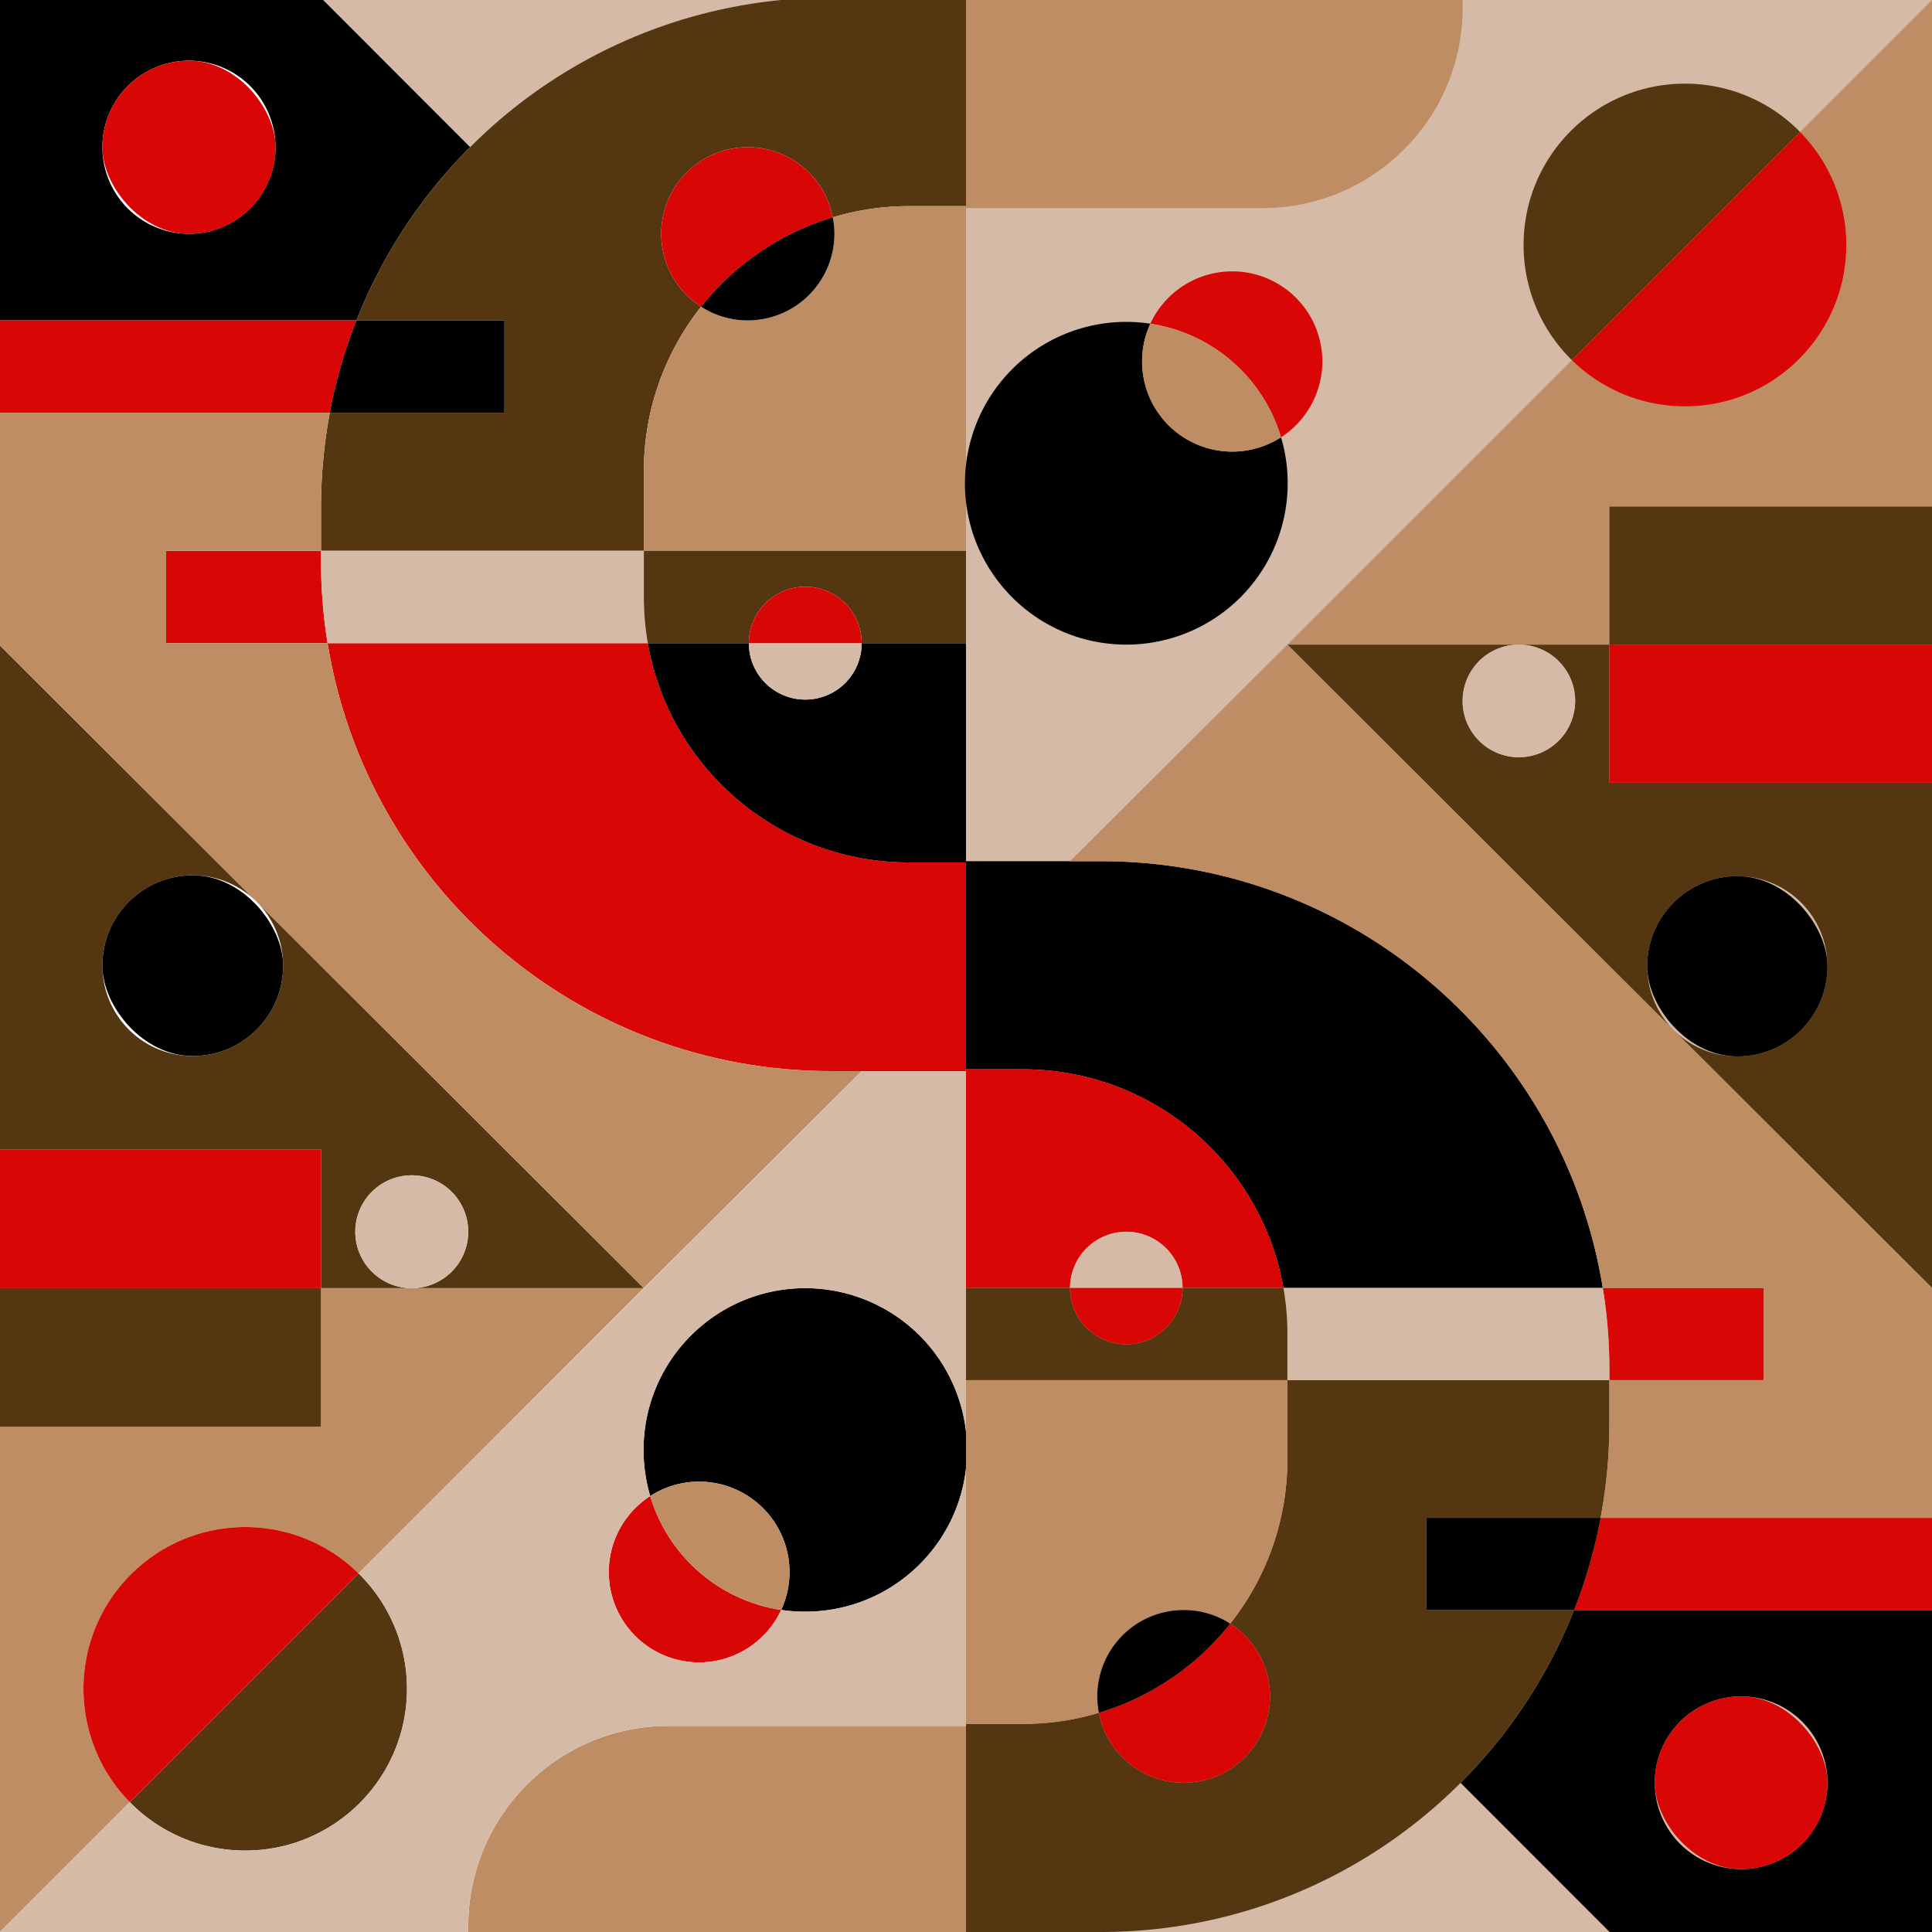 <svg xmlns="http://www.w3.org/2000/svg" viewBox="0 0 2000 2000"><defs><style>.cls-1{fill:#543710}.cls-2{fill:none}.cls-3{fill:#d5bba7}.cls-4{fill:#d80705}.cls-5{fill:#be8d63}</style></defs><g id="Capa_10" data-name="Capa 10"><path class="cls-1" d="M332.3 1333.5h94a58.4 58.4 0 0 1-58.5-58.4 58.4 58.4 0 0 1 58.5-58.4 58.4 58.4 0 0 1 58.4 58.4 58.4 58.4 0 0 1-58.4 58.4h240.2l-669-667.7v524.4h334.8Zm-39.2-333.8a93.6 93.6 0 0 1-93.6 93.5 93.5 93.5 0 0 1-93.5-93.5 93.6 93.6 0 0 1 93.5-93.6 93.6 93.6 0 0 1 93.6 93.6Z"/><rect class="cls-2" x="106" y="62.8" width="179.3" height="179.25" rx="89.6"/><rect class="cls-2" x="106" y="62.8" width="179.3" height="179.25" rx="89.6"/><path d="M-2.5-2.5v334.2H369a526.4 526.4 0 0 1 117.8-179.5L332.2-2.5Zm287.7 154.9a89.6 89.6 0 0 1-89.6 89.6 89.6 89.6 0 0 1-89.6-89.6 89.6 89.6 0 0 1 89.6-89.6 89.6 89.6 0 0 1 89.6 89.6Z"/><path class="cls-3" d="m332.2-2.5 154.6 154.7A526 526 0 0 1 860.1-2.5Z"/><path class="cls-4" d="M670.6 665.8H339.1c40.6 251.2 258.4 443 521 443H1000v-216h-59c-135.4 0-247.9-98-270.4-227Z"/><path class="cls-1" d="m486.8 152.2.3.2-.3-.2A526.4 526.4 0 0 0 369 331.7h153.2v95.6H341.4a535.3 535.3 0 0 0-9.1 97.9v45h334.2V488a273.9 273.9 0 0 1 59.3-170.5 89.6 89.6 0 0 1-41.3-75.5 89.6 89.6 0 0 1 89.6-89.6 89.5 89.5 0 0 1 88 72.6 274.3 274.3 0 0 1 78.9-11.6h59V-2.5H860.1a526 526 0 0 0-373.3 154.7Z"/><path class="cls-5" d="M1000 213.4h-59a274.3 274.3 0 0 0-78.9 11.6 86.7 86.7 0 0 1 1.7 17 89.8 89.8 0 0 1-89.7 89.7 88.8 88.8 0 0 1-48.3-14.2A273.9 273.9 0 0 0 666.5 488v82.2H1000Z"/><path d="M1000 665.8H892a58.3 58.3 0 0 1-58.4 58.4 58.4 58.4 0 0 1-58.4-58.4H670.6c22.5 129 135 227 270.4 227h59Z"/><path class="cls-4" d="M862.1 225a89.5 89.5 0 0 0-88-72.6 89.6 89.6 0 0 0-89.6 89.6 89.6 89.6 0 0 0 41.3 75.5A275.5 275.5 0 0 1 862.1 225Z"/><path d="M774.1 331.7a89.8 89.8 0 0 0 89.7-89.7 86.7 86.7 0 0 0-1.7-17 275.5 275.5 0 0 0-136.3 92.5 88.8 88.8 0 0 0 48.3 14.2Z"/><rect class="cls-4" x="106" y="62.8" width="179.3" height="179.25" rx="89.6"/><path d="M833.6 1333.5c-92.5 0-167.4 75-167.4 167.5a166.7 166.7 0 0 0 6.9 47.7 93.3 93.3 0 0 1 50.6-14.9 93.6 93.6 0 0 1 93.6 93.6 93.6 93.6 0 0 1-8.6 39.2 170.7 170.7 0 0 0 24.9 1.8c92.5 0 167.5-74.9 167.5-167.4a167.5 167.5 0 0 0-167.5-167.5Z"/><path class="cls-1" d="M253.9 1915.7c92.4 0 167.4-75 167.4-167.5a167.1 167.1 0 0 0-50.1-119.4l-236.8 236.8a167.1 167.1 0 0 0 119.5 50.1Z"/><path class="cls-4" d="M673.1 1548.7a93.6 93.6 0 0 0-42.9 78.7 93.5 93.5 0 0 0 93.5 93.5 93.8 93.8 0 0 0 85-54.3 167.8 167.8 0 0 1-135.6-117.9Z"/><path class="cls-5" d="M817.3 1627.4a93.6 93.6 0 0 0-93.6-93.6 93.3 93.3 0 0 0-50.6 14.9 167.8 167.8 0 0 0 135.6 117.9 93.6 93.6 0 0 0 8.6-39.2Z"/><rect x="106" y="906.1" width="187.1" height="187.07" rx="93.5"/><path class="cls-3" d="M484.7 1275.1a58.4 58.4 0 0 0-58.4-58.4 58.4 58.4 0 0 0-58.5 58.4 58.4 58.4 0 0 0 58.5 58.4 58.4 58.4 0 0 0 58.4-58.4ZM775.2 665.8a58.4 58.4 0 0 0 58.4 58.4 58.3 58.3 0 0 0 58.4-58.4H775.2Z"/><path class="cls-5" d="M86.4 1748.2c0-92.5 75-167.4 167.5-167.4a166.7 166.7 0 0 1 117.3 48l295.3-295.3H332.3v143.3H-2.5v525.7l136.9-136.9a167 167 0 0 1-48-117.4Z"/><path class="cls-4" d="M253.9 1580.8c-92.5 0-167.5 74.9-167.5 167.4a167 167 0 0 0 48 117.4l236.8-236.8a166.7 166.7 0 0 0-117.3-48ZM369 331.7H-2.5v95.6h343.9a519.9 519.9 0 0 1 27.6-95.6Z"/><path d="M522.2 331.7H369a519.9 519.9 0 0 0-27.6 95.6h180.8Z"/><path class="cls-4" d="M332.3 570.2H172v95.6h167.1a538.1 538.1 0 0 1-6.8-84.8Z"/><path class="cls-3" d="M666.5 618.3v-48.1H332.3V581a538.1 538.1 0 0 0 6.8 84.8h331.5a275.1 275.1 0 0 1-4.1-47.5Z"/><path class="cls-1" d="M670.6 665.8h104.6a58.5 58.5 0 0 1 58.4-58.4 58.4 58.4 0 0 1 58.4 58.4h108v-95.6H666.5v48.1a275.1 275.1 0 0 0 4.1 47.5Z"/><path class="cls-4" d="M833.6 607.4a58.5 58.5 0 0 0-58.4 58.4H892a58.4 58.4 0 0 0-58.4-58.4ZM-2.5 1190.2h334.8v143.34H-2.5z"/><path class="cls-1" d="M-2.5 1333.5h334.8v143.34H-2.5z"/><path class="cls-5" d="M692.3 1786.6c-114.7 0-207.6 92.9-207.6 207.6v8.3H1000v-215.9Z"/><path class="cls-2" d="M833.6 1333.5c-92.5 0-167.4 75-167.4 167.5a166.7 166.7 0 0 0 6.9 47.7 93.6 93.6 0 0 0-42.9 78.7 93.5 93.5 0 0 0 93.5 93.5 93.8 93.8 0 0 0 85-54.3 170.7 170.7 0 0 0 24.9 1.8c92.5 0 167.5-74.9 167.5-167.4a167.5 167.5 0 0 0-167.5-167.5Z"/><path class="cls-5" d="M860.1 1108.8c-262.6 0-480.4-191.8-521-443H172v-95.6h160.3v-45a535.3 535.3 0 0 1 9.1-97.9H-2.5v238.5l669 667.7L892 1108.8Z"/><path class="cls-3" d="M1000-2.5v1111.3H892l-520.8 520a167.1 167.1 0 0 1 50.1 119.4c0 92.5-75 167.5-167.4 167.5a167.1 167.1 0 0 1-119.5-50.1L-2.5 2002.5h487.2v-8.3c0-114.7 92.9-207.6 207.6-207.6H1000v215.9h1002.5V-2.5Zm1.1 1503.5c0 92.5-75 167.4-167.5 167.4a170.7 170.7 0 0 1-24.9-1.8 93.8 93.8 0 0 1-85 54.3 93.5 93.5 0 0 1-93.5-93.5 93.6 93.6 0 0 1 42.9-78.7 166.7 166.7 0 0 1-6.9-47.7c0-92.5 74.9-167.5 167.4-167.5a167.5 167.5 0 0 1 167.5 167.5Z"/><path class="cls-1" d="M1666 667.3h-93.7a58.3 58.3 0 0 1 58.3 58.3 58.3 58.3 0 0 1-58.3 58.3 58.2 58.2 0 0 1-58.2-58.3 58.2 58.2 0 0 1 58.2-58.3h-239.6l667.3 666v-523h-334Zm39.2 333a93.3 93.3 0 0 1 93.3-93.3 93.3 93.3 0 0 1 93.3 93.3 93.3 93.3 0 0 1-93.3 93.3 93.3 93.3 0 0 1-93.3-93.3Z"/><rect class="cls-2" x="1713" y="1756.1" width="178.8" height="178.81" rx="89.4"/><rect class="cls-2" x="1713" y="1756.1" width="178.8" height="178.81" rx="89.4"/><path d="M2000 2000v-333.3h-370.5a527.7 527.7 0 0 1-117.6 179l154.2 154.3Zm-287-154.5a89.4 89.4 0 0 1 89.4-89.4 89.4 89.4 0 0 1 89.4 89.4 89.4 89.4 0 0 1-89.4 89.4 89.4 89.4 0 0 1-89.4-89.4Z"/><path class="cls-3" d="m1666.1 2000-154.2-154.3C1416.6 1941 1285 2000 1139.6 2000Z"/><path d="M1328.6 1333.3h330.6c-40.4-250.5-257.7-441.8-519.6-441.8H1000v215.4h58.8c135.1 0 247.3 97.8 269.8 226.4Z"/><path class="cls-1" d="m1511.9 1845.7-.3-.2.3.2a527.7 527.7 0 0 0 117.6-179h-152.9v-95.4h180.3a524.5 524.5 0 0 0 9.1-97.7v-44.9h-333.3v82a273.2 273.2 0 0 1-59.2 170.1 89.1 89.1 0 0 1 41.2 75.3 89.4 89.4 0 0 1-89.4 89.4 89.5 89.5 0 0 1-87.8-72.4 272.4 272.4 0 0 1-78.7 11.5H1000V2000h139.6c145.4 0 277-59 372.3-154.3Z"/><path class="cls-5" d="M1000 1784.6h58.8a272.4 272.4 0 0 0 78.7-11.5 95.1 95.1 0 0 1-1.6-17 89.4 89.4 0 0 1 89.4-89.4 88.4 88.4 0 0 1 48.2 14.1 273.2 273.2 0 0 0 59.2-170.1v-82H1000Z"/><path class="cls-4" d="M1000 1333.3h107.7a58.3 58.3 0 0 1 58.3-58.2 58.3 58.3 0 0 1 58.2 58.2h104.4c-22.5-128.6-134.7-226.4-269.8-226.4H1000ZM1137.5 1773.1a89.5 89.5 0 0 0 87.8 72.4 89.4 89.4 0 0 0 89.4-89.4 89.1 89.1 0 0 0-41.2-75.3 274.5 274.5 0 0 1-136 92.3Z"/><path d="M1225.3 1666.7a89.4 89.4 0 0 0-89.4 89.4 95.1 95.1 0 0 0 1.6 17 274.5 274.5 0 0 0 136-92.3 88.4 88.4 0 0 0-48.2-14.1Z"/><rect class="cls-4" x="1713" y="1756.1" width="178.8" height="178.81" rx="89.4"/><path d="M1166 667.3a167 167 0 0 0 167-167 165.5 165.5 0 0 0-6.9-47.6 93.7 93.7 0 0 1-50.5 14.8 93.3 93.3 0 0 1-93.3-93.3 92.8 92.8 0 0 1 8.5-39.1 169.3 169.3 0 0 0-24.8-1.9 167.1 167.1 0 0 0-167.1 167.1c0 92.2 74.8 167 167.1 167Z"/><path class="cls-1" d="M1744.3 86.6c-92.3 0-167.1 74.8-167.1 167a166.8 166.8 0 0 0 50 119.2l236.2-236.2a166.3 166.3 0 0 0-119.1-50Z"/><path class="cls-4" d="M1326.1 452.7a93.6 93.6 0 0 0 42.8-78.5 93.3 93.3 0 0 0-93.3-93.3 93.4 93.4 0 0 0-84.8 54.2 167.1 167.1 0 0 1 135.3 117.6Z"/><path class="cls-5" d="M1182.3 374.2a93.3 93.3 0 0 0 93.3 93.3 93.7 93.7 0 0 0 50.5-14.8 167.1 167.1 0 0 0-135.3-117.6 92.8 92.8 0 0 0-8.5 39.1Z"/><rect x="1705.2" y="907" width="186.6" height="186.6" rx="93.3"/><path class="cls-3" d="M1514.1 725.6a58.2 58.2 0 0 0 58.2 58.3 58.3 58.3 0 0 0 58.3-58.3 58.3 58.3 0 0 0-58.3-58.3 58.2 58.2 0 0 0-58.2 58.3ZM1224.2 1333.3a58.3 58.3 0 0 0-58.2-58.2 58.3 58.3 0 0 0-58.3 58.2h116.5Z"/><path class="cls-5" d="M1911.3 253.6c0 92.3-74.8 167.1-167 167.1a166.8 166.8 0 0 1-117.1-47.9l-294.5 294.5H1666V524.4h334V0l-136.6 136.6a166.3 166.3 0 0 1 47.9 117Z"/><path class="cls-4" d="M1744.3 420.7c92.2 0 167-74.8 167-167.1a166.3 166.3 0 0 0-47.9-117l-236.2 236.2a166.8 166.8 0 0 0 117.1 47.9ZM1629.5 1666.7H2000v-95.4h-343.1a519.7 519.7 0 0 1-27.4 95.4Z"/><path d="M1476.6 1666.7h152.9a519.7 519.7 0 0 0 27.4-95.4h-180.3Z"/><path class="cls-4" d="M1666 1428.7h159.9v-95.4h-166.7a524.9 524.9 0 0 1 6.8 84.6Z"/><path class="cls-3" d="M1332.7 1380.8v47.9H1666v-10.8a524.9 524.9 0 0 0-6.8-84.6h-330.6a275.1 275.1 0 0 1 4.1 47.5Z"/><path class="cls-1" d="M1328.6 1333.3h-104.4a58.3 58.3 0 0 1-58.2 58.3 58.3 58.3 0 0 1-58.3-58.3H1000v95.4h332.7v-47.9a275.1 275.1 0 0 0-4.1-47.5Z"/><path class="cls-4" d="M1166 1391.6a58.3 58.3 0 0 0 58.2-58.3h-116.5a58.3 58.3 0 0 0 58.3 58.3ZM1666 667.3h334v142.98h-334z"/><path class="cls-1" d="M1666 524.4h334v142.98h-334z"/><path class="cls-5" d="M1306.9 215.4c114.4 0 207.2-92.7 207.2-207.1V0H1000v215.4Z"/><path class="cls-2" d="M1166 667.3a167 167 0 0 0 167-167 165.5 165.5 0 0 0-6.9-47.6 93.6 93.6 0 0 0 42.8-78.5 93.3 93.3 0 0 0-93.3-93.3 93.4 93.4 0 0 0-84.8 54.2 169.3 169.3 0 0 0-24.8-1.9 167.1 167.1 0 0 0-167.1 167.1c0 92.2 74.8 167 167.1 167Z"/><path class="cls-5" d="M1139.6 891.5c261.9 0 479.2 191.3 519.6 441.8h166.7v95.4H1666v44.9a524.5 524.5 0 0 1-9.1 97.7H2000v-238l-667.3-666-225 224.2Z"/></g></svg>
